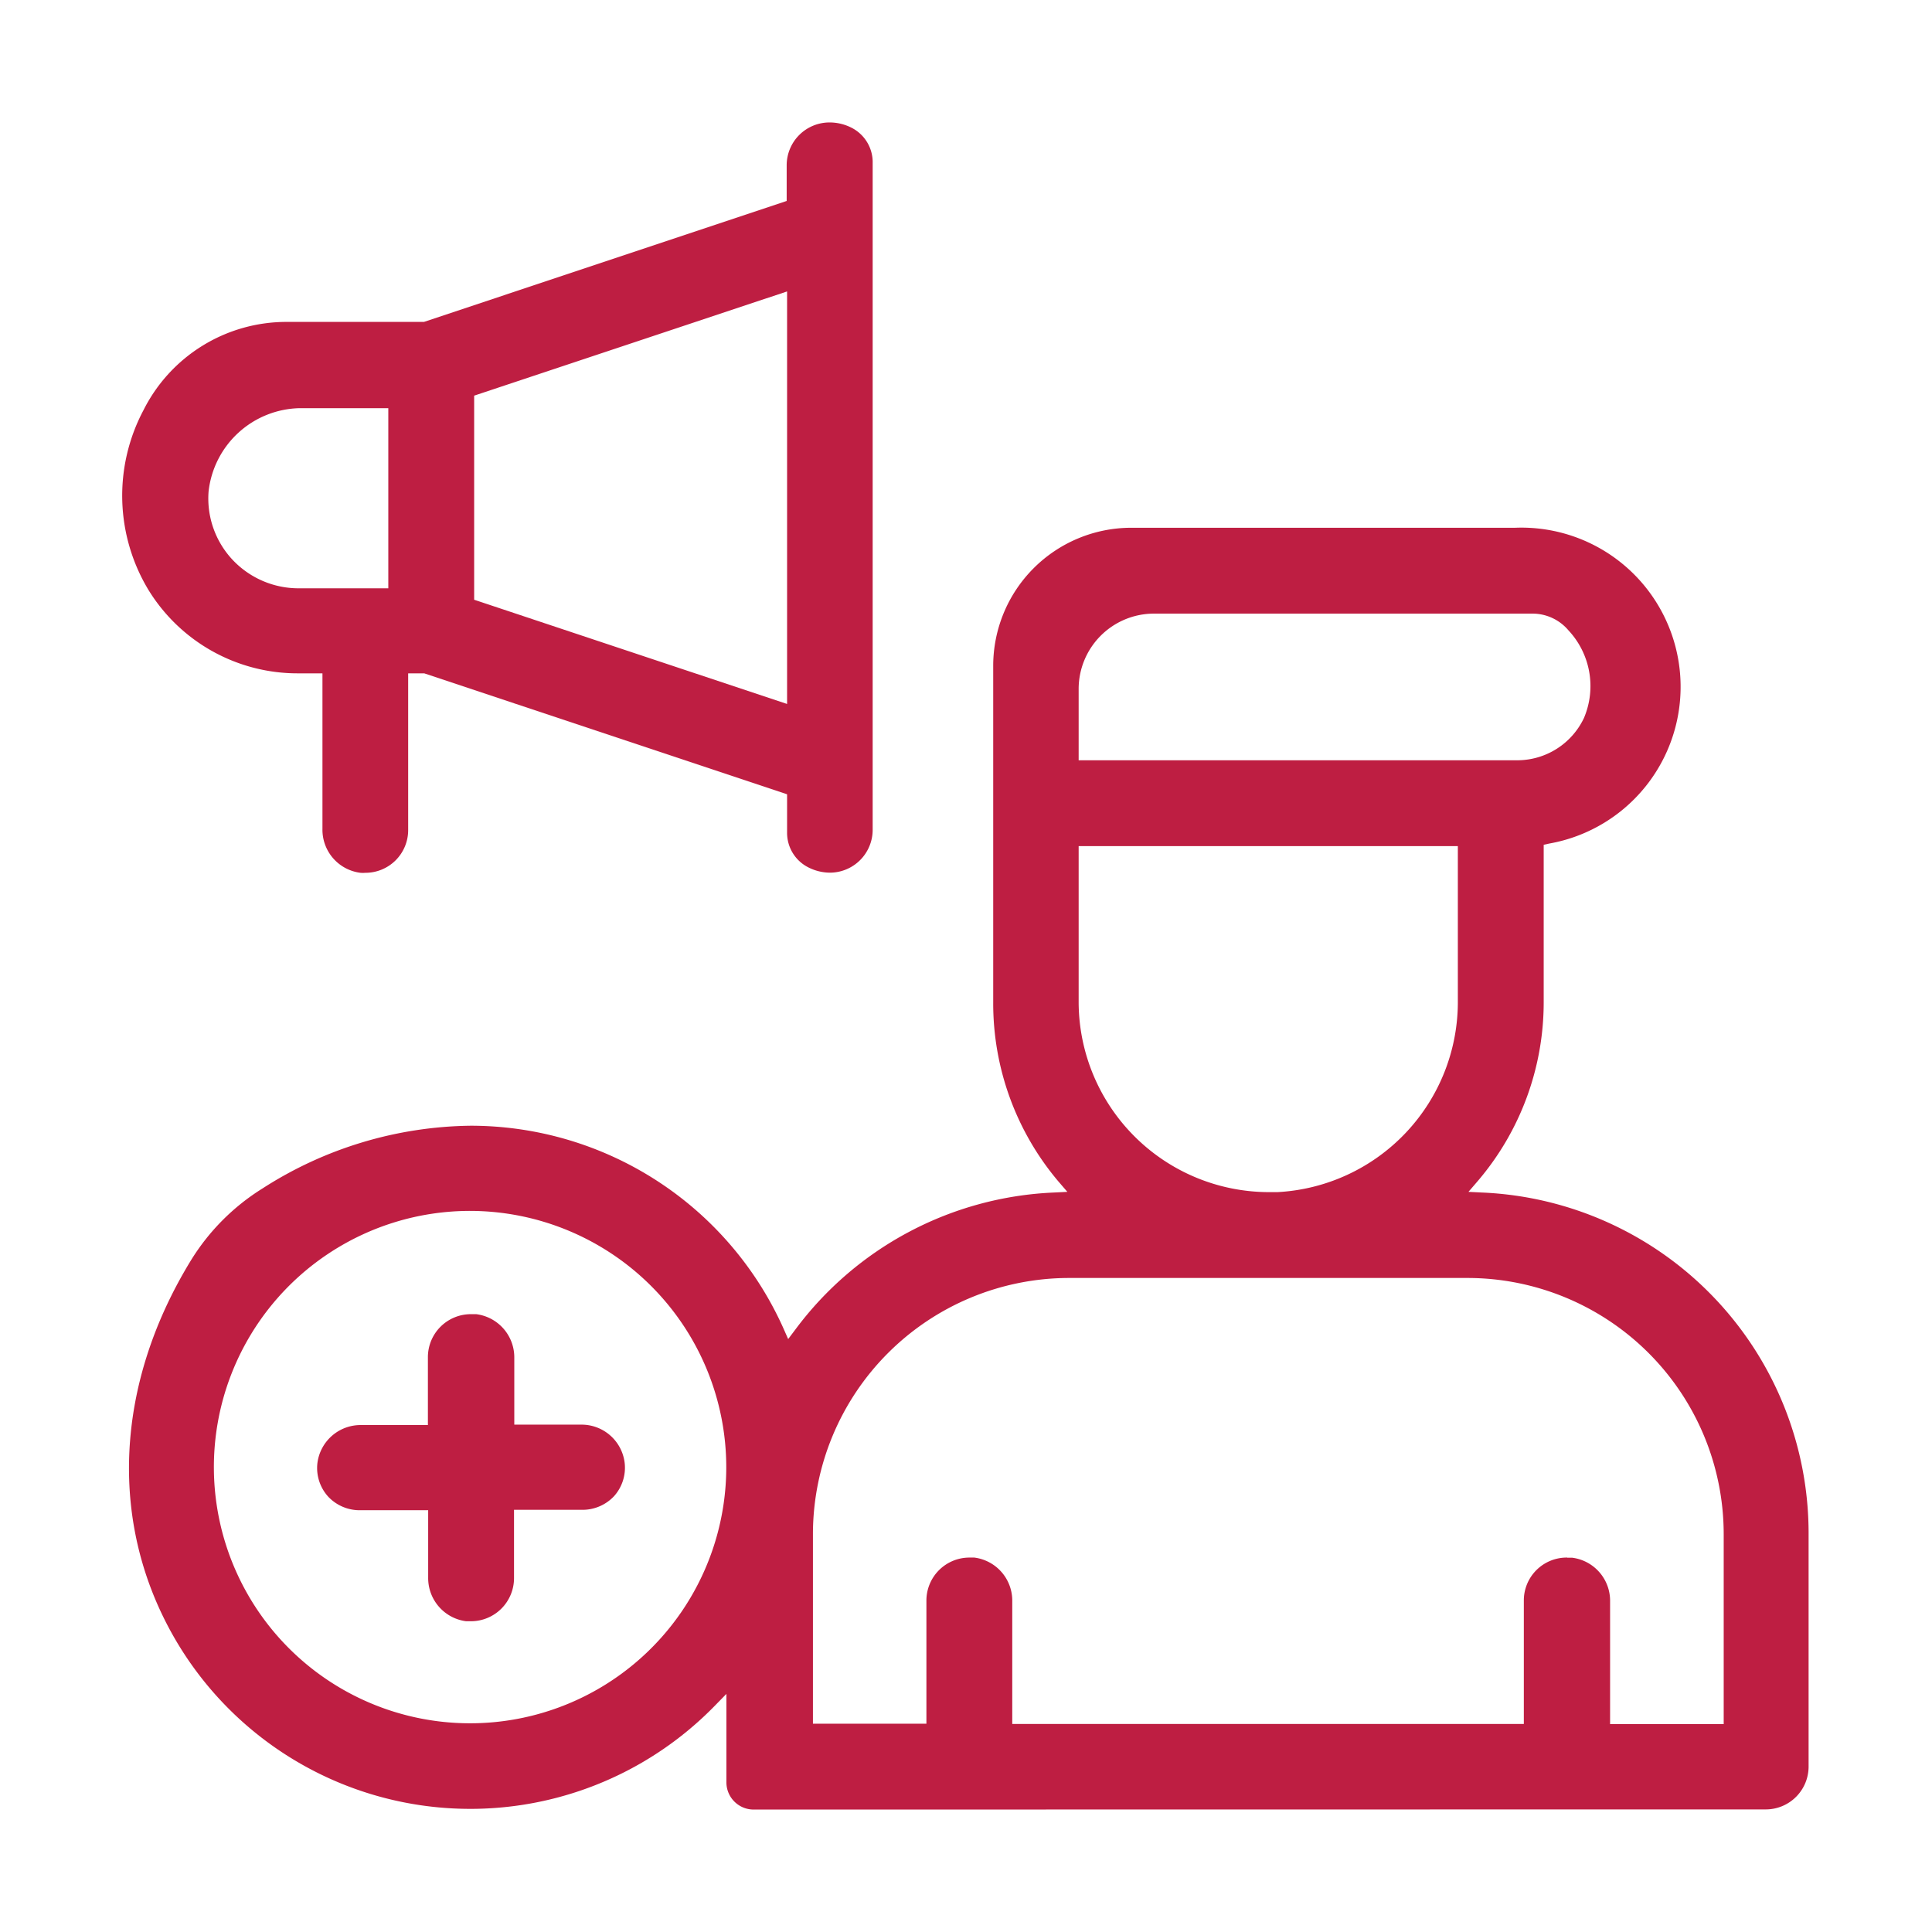 <svg xmlns="http://www.w3.org/2000/svg" viewBox="0 0 142 142"><defs><style>.cls-1{fill:none;}.cls-2{fill:#be1e42;}</style></defs><g id="Layer_2" data-name="Layer 2"><g id="Layer_1-2" data-name="Layer 1"><rect class="cls-1" width="142" height="142"/><path class="cls-2" d="M61,64.14a3.55,3.55,0,0,1-1.59-.39,2.84,2.84,0,0,1-1.56-2.56V58.38L31.18,49.49H30V61a3.14,3.14,0,0,1-3.15,3.15h0a2.17,2.17,0,0,1-.36,0,3.19,3.19,0,0,1-2.79-3.23V49.49H21.93a12.86,12.86,0,0,1-11-6.1,13.4,13.4,0,0,1-.38-13.25,11.75,11.75,0,0,1,10.51-6.48h10.1l26.66-8.89V12.16A3.15,3.15,0,0,1,61,9a3.55,3.55,0,0,1,1.59.39A2.84,2.84,0,0,1,64.14,12V61A3.15,3.15,0,0,1,61,64.14ZM34.85,29.08v15l23,7.66V21.42ZM22.05,30a6.88,6.88,0,0,0-6.72,6.13,6.59,6.59,0,0,0,1.75,5,6.66,6.66,0,0,0,4.85,2.11h6.61V30Z"/><path class="cls-2" d="M55.39,133a2,2,0,0,1-2-2v-6.5l-.87.89a25.1,25.1,0,0,1-39.89-5.34C8,111.72,8.49,101.73,14,92.69a16.26,16.26,0,0,1,5.31-5.35,28.84,28.84,0,0,1,15.27-4.6,25.18,25.18,0,0,1,23,14.89l.35.79.52-.69a25,25,0,0,1,19-10.08l1-.05-.68-.79A20.26,20.26,0,0,1,73,73.69V48.93A10.15,10.15,0,0,1,83.11,38.79h28.24A11.7,11.7,0,0,1,113.87,62l-.41.09V73.69a20.22,20.22,0,0,1-4.85,13.12l-.68.79,1,.05a25.07,25.07,0,0,1,24,25.1v17.09a3.15,3.15,0,0,1-3.15,3.15Zm59.8-18.51.36,0a3.19,3.19,0,0,1,2.79,3.23v9h8.35V112.75a18.84,18.84,0,0,0-18.82-18.82H78.57a18.84,18.84,0,0,0-18.82,18.82v13.94h8.34v-9.06a3.16,3.16,0,0,1,3.15-3.15l.37,0a3.19,3.19,0,0,1,2.79,3.23v9H112v-9.06A3.15,3.15,0,0,1,115.19,114.48ZM34.56,89a18.83,18.83,0,1,0,18.82,18.83A18.85,18.85,0,0,0,34.56,89ZM79.28,73.69A14,14,0,0,0,93.22,87.62h.67a14,14,0,0,0,13.26-14.12V62.19H79.28ZM84.81,45.1a5.54,5.54,0,0,0-5.53,5.53v5.25h32.25a5.43,5.43,0,0,0,4.89-3.11,6,6,0,0,0-1.14-6.44,3.46,3.46,0,0,0-2.65-1.23Z"/><path class="cls-2" d="M34.62,119.16l-.36,0a3.2,3.2,0,0,1-2.79-3.23V111h-5a3.17,3.17,0,0,1-2.35-1,3.13,3.13,0,0,1-.79-2.47,3.2,3.2,0,0,1,3.23-2.79h4.89v-5a3.16,3.16,0,0,1,3.15-3.15H35a3.2,3.2,0,0,1,2.8,3.23v4.89h4.89a3.19,3.19,0,0,1,3.22,2.79,3.13,3.13,0,0,1-.78,2.47,3.18,3.18,0,0,1-2.35,1h-5v5A3.17,3.17,0,0,1,34.62,119.16Z"/></g></g></svg>